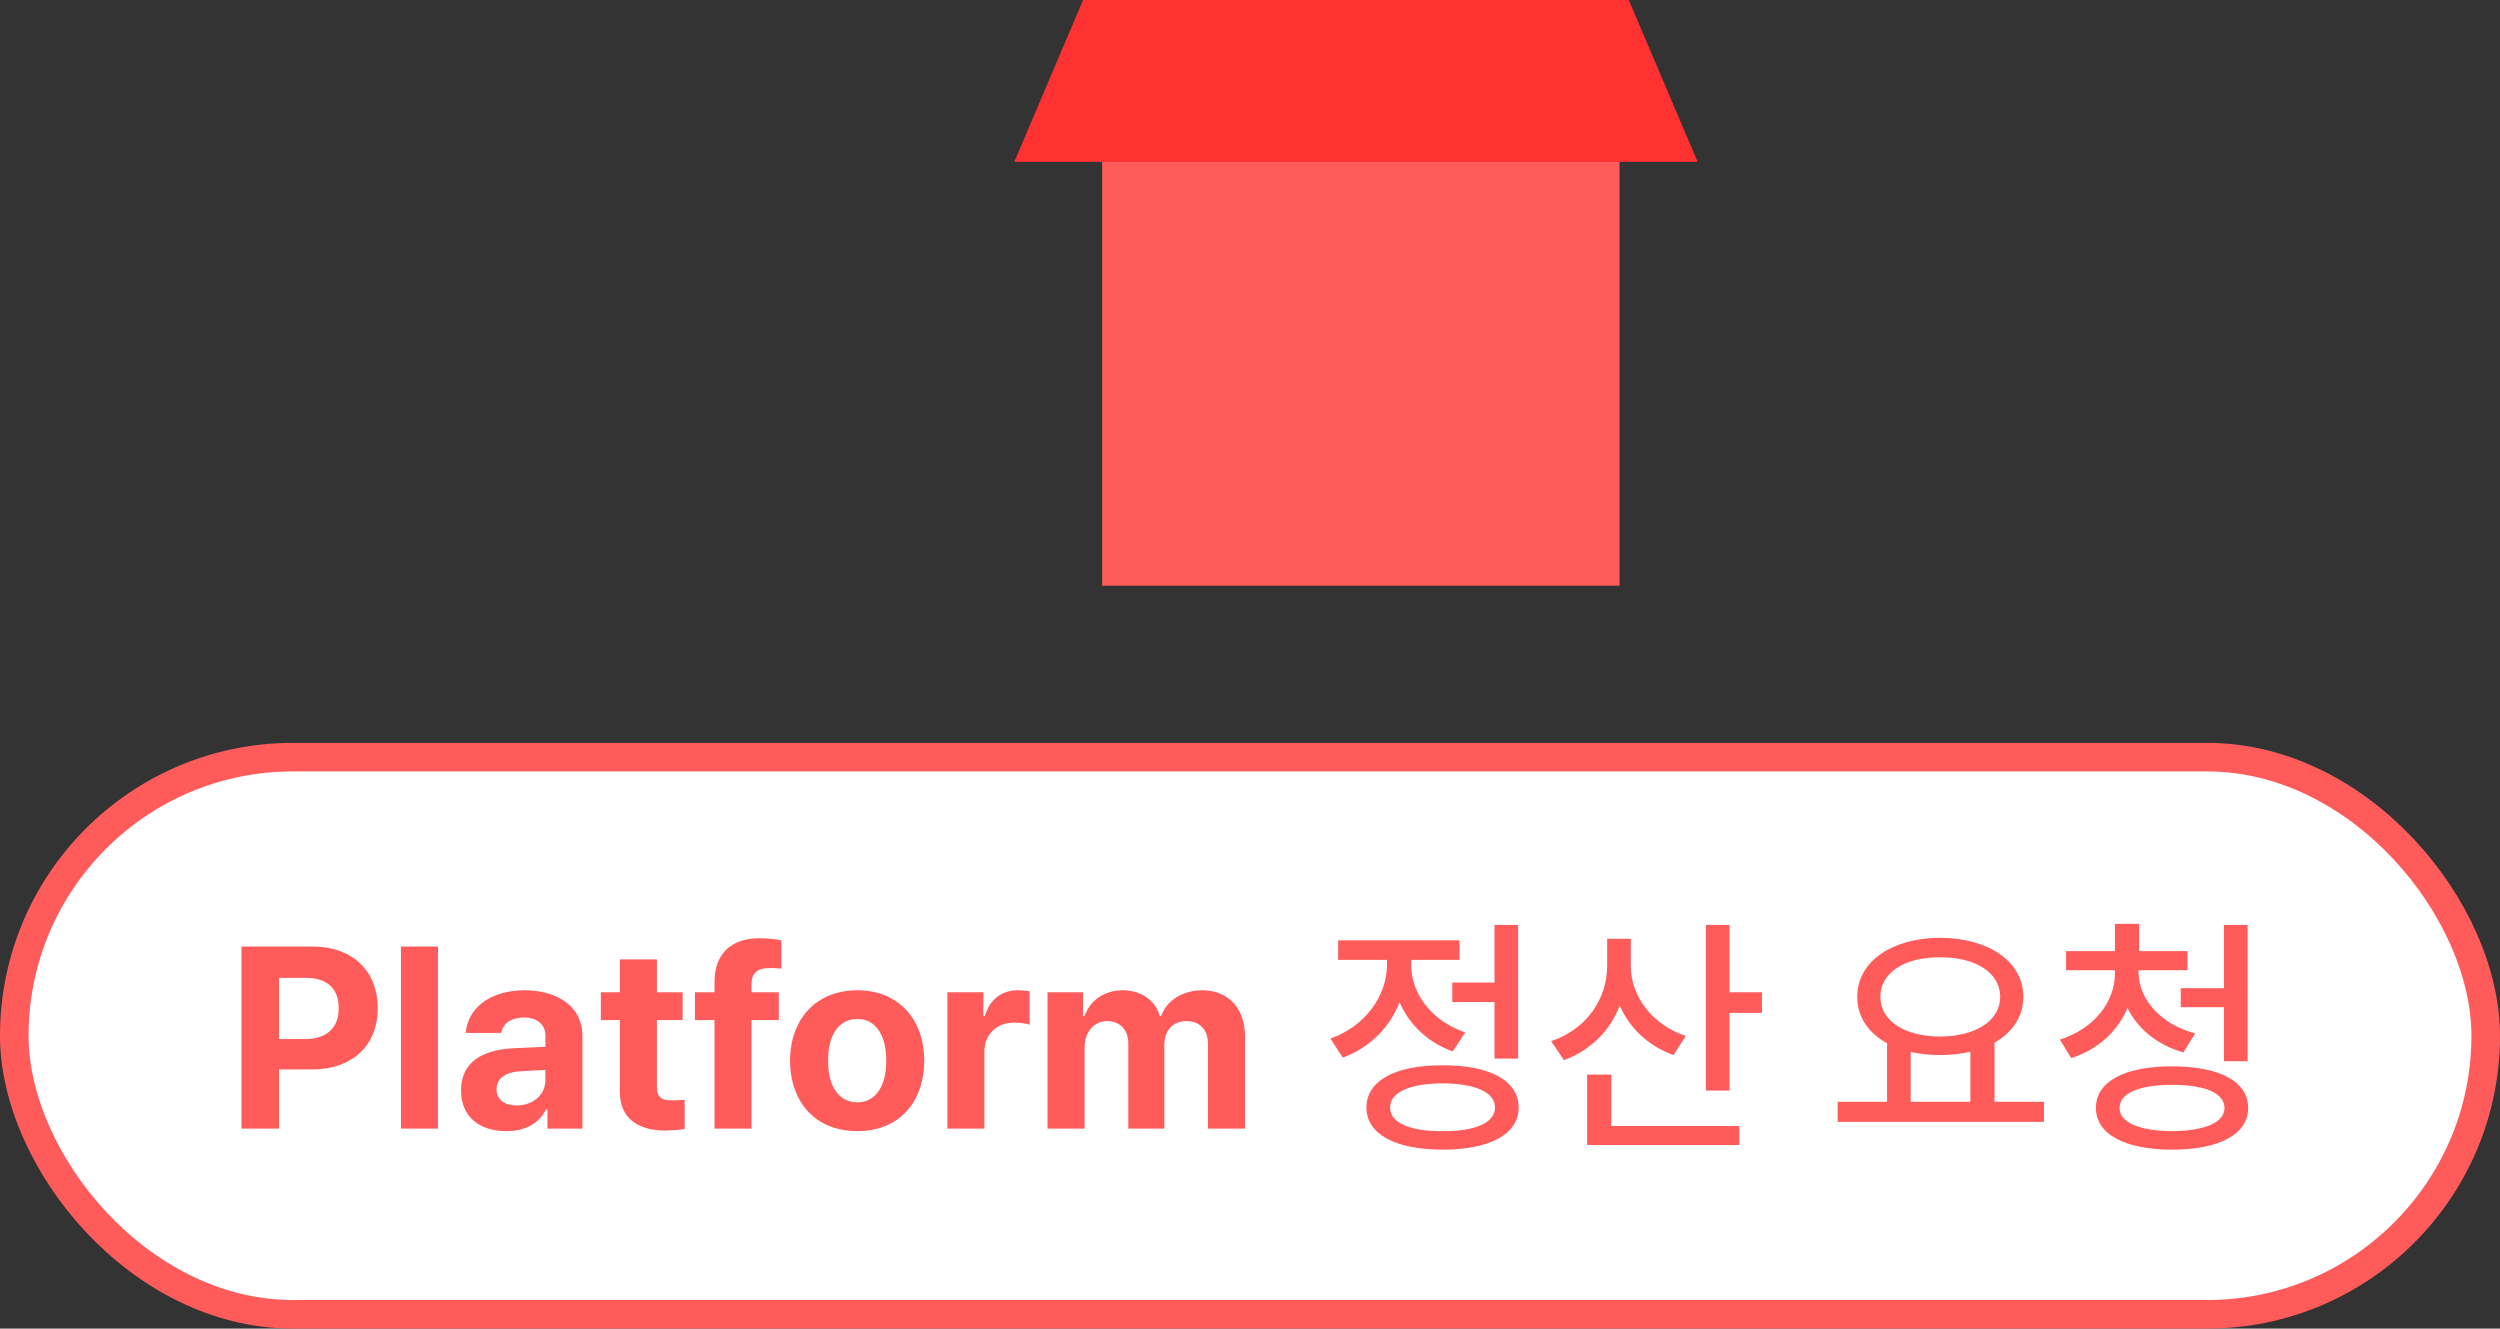 <svg width="175" height="93" viewBox="0 0 175 93" fill="none" xmlns="http://www.w3.org/2000/svg">
<rect x="0" y="0" width="175" height="93" fill="#333333" stroke="none"/>
<rect x="1" y="53" width="173" height="39" rx="19.5" fill="white" stroke="#FF5B5B" stroke-width="2"/>
<path d="M16.905 79H19.533V74.86H21.837C24.753 74.86 26.445 73.096 26.445 70.576C26.445 68.056 24.789 66.274 21.873 66.256H16.905V79ZM19.533 72.736V68.452H21.405C22.971 68.434 23.727 69.298 23.709 70.576C23.727 71.836 22.971 72.718 21.405 72.736H19.533ZM30.658 66.256H28.066V79H30.658V66.256ZM32.274 76.336C32.274 78.226 33.624 79.18 35.442 79.18C36.864 79.18 37.764 78.568 38.214 77.668H38.322V79H40.77V72.556C40.77 70.27 38.808 69.334 36.738 69.316C34.2 69.334 32.742 70.63 32.598 72.304H35.082C35.208 71.638 35.766 71.242 36.666 71.224C37.62 71.242 38.178 71.692 38.178 72.52V73.276L35.802 73.384C33.984 73.51 32.274 74.194 32.274 76.336ZM34.758 76.264C34.758 75.526 35.334 75.094 36.234 75.004C36.666 74.968 37.782 74.914 38.178 74.896V75.58C38.196 76.588 37.368 77.38 36.162 77.38C35.352 77.38 34.758 76.984 34.758 76.264ZM47.783 69.46H45.983V67.156H43.391V69.46H42.059V71.404H43.391V76.408C43.373 78.28 44.651 79.126 46.559 79.144C47.171 79.126 47.639 79.072 47.927 79.036V76.984C47.603 77.002 47.153 77.038 46.883 77.02C46.361 77.02 45.983 76.822 45.983 76.084V71.404H47.783V69.46ZM54.517 69.46H52.609V68.884C52.609 68.074 53.059 67.75 53.906 67.768C54.032 67.75 54.319 67.768 54.697 67.804V65.824C54.23 65.734 53.725 65.68 53.15 65.68C51.224 65.68 50.017 66.724 50.017 68.74V69.46H48.65V71.404H50.017V79H52.609V71.404H54.517V69.46ZM60.018 79.18C62.898 79.18 64.68 77.2 64.698 74.248C64.68 71.314 62.898 69.334 60.018 69.316C57.12 69.334 55.32 71.314 55.302 74.248C55.32 77.2 57.12 79.18 60.018 79.18ZM57.966 74.248C57.948 72.574 58.65 71.314 60.018 71.332C61.35 71.314 62.052 72.574 62.034 74.248C62.052 75.922 61.35 77.164 60.018 77.164C58.65 77.164 57.948 75.922 57.966 74.248ZM66.316 79H68.908V73.564C68.926 72.394 69.79 71.584 70.96 71.584C71.338 71.584 71.842 71.638 72.076 71.728V69.388C71.842 69.352 71.518 69.316 71.248 69.316C70.168 69.316 69.286 69.928 68.944 71.116H68.836V69.46H66.316V79ZM73.329 79H75.921V73.276C75.939 72.196 76.623 71.476 77.505 71.476C78.387 71.476 78.981 72.088 78.981 73.024V79H81.501V73.168C81.501 72.16 82.077 71.476 83.049 71.476C83.913 71.476 84.561 71.998 84.561 73.096V79H87.153V72.592C87.153 70.504 85.929 69.334 84.165 69.316C82.761 69.334 81.663 70.036 81.285 71.116H81.177C80.871 70.018 79.899 69.334 78.585 69.316C77.289 69.334 76.317 70.018 75.921 71.116H75.813V69.46H73.329V79ZM106.27 64.744H104.614V68.776H101.662V70.144H104.614V74.104H106.27V64.744ZM93.13 72.7L93.994 74.032C95.884 73.348 97.27 71.926 97.972 70.162C98.638 71.71 99.934 72.97 101.698 73.6L102.562 72.268C100.186 71.458 98.764 69.514 98.782 67.516V67.192H102.166V65.824H93.67V67.192H97.09V67.552C97.072 69.712 95.578 71.836 93.13 72.7ZM95.65 77.524C95.65 79.396 97.684 80.476 100.978 80.476C104.29 80.476 106.306 79.396 106.306 77.524C106.306 75.652 104.29 74.554 100.978 74.572C97.684 74.554 95.65 75.652 95.65 77.524ZM97.306 77.524C97.306 76.462 98.674 75.85 100.978 75.832C103.282 75.85 104.65 76.462 104.65 77.524C104.65 78.586 103.282 79.198 100.978 79.18C98.674 79.198 97.306 78.586 97.306 77.524ZM114.158 67.624V65.716H112.502V67.588C112.502 69.928 111.062 72.052 108.578 72.88L109.478 74.212C111.332 73.528 112.7 72.16 113.384 70.396C114.086 71.98 115.382 73.222 117.146 73.852L118.01 72.52C115.634 71.728 114.158 69.73 114.158 67.624ZM111.098 80.152H121.754V78.82H112.79V75.22H111.098V80.152ZM119.414 76.336H121.07V70.9H123.338V69.46H121.07V64.744H119.414V76.336ZM143.074 77.128H139.618V72.988C140.878 72.268 141.634 71.152 141.634 69.784C141.634 67.3 139.204 65.662 135.802 65.644C132.436 65.662 130.006 67.3 130.006 69.784C130.006 71.188 130.798 72.322 132.094 73.024V77.128H128.638V78.532H143.074V77.128ZM131.626 69.784C131.626 68.074 133.336 66.994 135.802 67.012C138.268 66.994 140.014 68.074 140.014 69.784C140.014 71.458 138.268 72.556 135.802 72.556C133.336 72.556 131.626 71.458 131.626 69.784ZM133.75 77.128V73.636C134.38 73.78 135.064 73.852 135.802 73.852C136.558 73.852 137.278 73.78 137.926 73.618V77.128H133.75ZM149.702 68.092V67.912H153.122V66.58H149.738V64.672H148.046V66.58H144.626V67.912H148.046V68.092C148.064 70.126 146.588 72.016 144.194 72.772L144.986 74.068C146.858 73.474 148.244 72.178 148.928 70.558C149.63 72.016 151.016 73.15 152.834 73.672L153.662 72.34C151.232 71.692 149.72 69.946 149.702 68.092ZM146.714 77.56C146.714 79.396 148.748 80.476 152.042 80.476C155.354 80.476 157.37 79.396 157.37 77.56C157.37 75.688 155.354 74.644 152.042 74.644C148.748 74.644 146.714 75.688 146.714 77.56ZM148.37 77.56C148.37 76.516 149.738 75.94 152.042 75.94C154.364 75.94 155.714 76.516 155.714 77.56C155.714 78.568 154.364 79.162 152.042 79.18C149.738 79.162 148.37 78.568 148.37 77.56ZM152.654 70.504H155.678V74.284H157.334V64.744H155.678V69.172H152.654V70.504Z" fill="#FF5B5B"/>
<rect x="77.15" y="3.237" width="36.217" height="37.763" fill="#FF5B5B"/>
<g style="mix-blend-mode:multiply">
<path d="M75.818 0H114.016L118.833 11.329H71L75.818 0Z" fill="#FF3131"/>
</g>
</svg>
